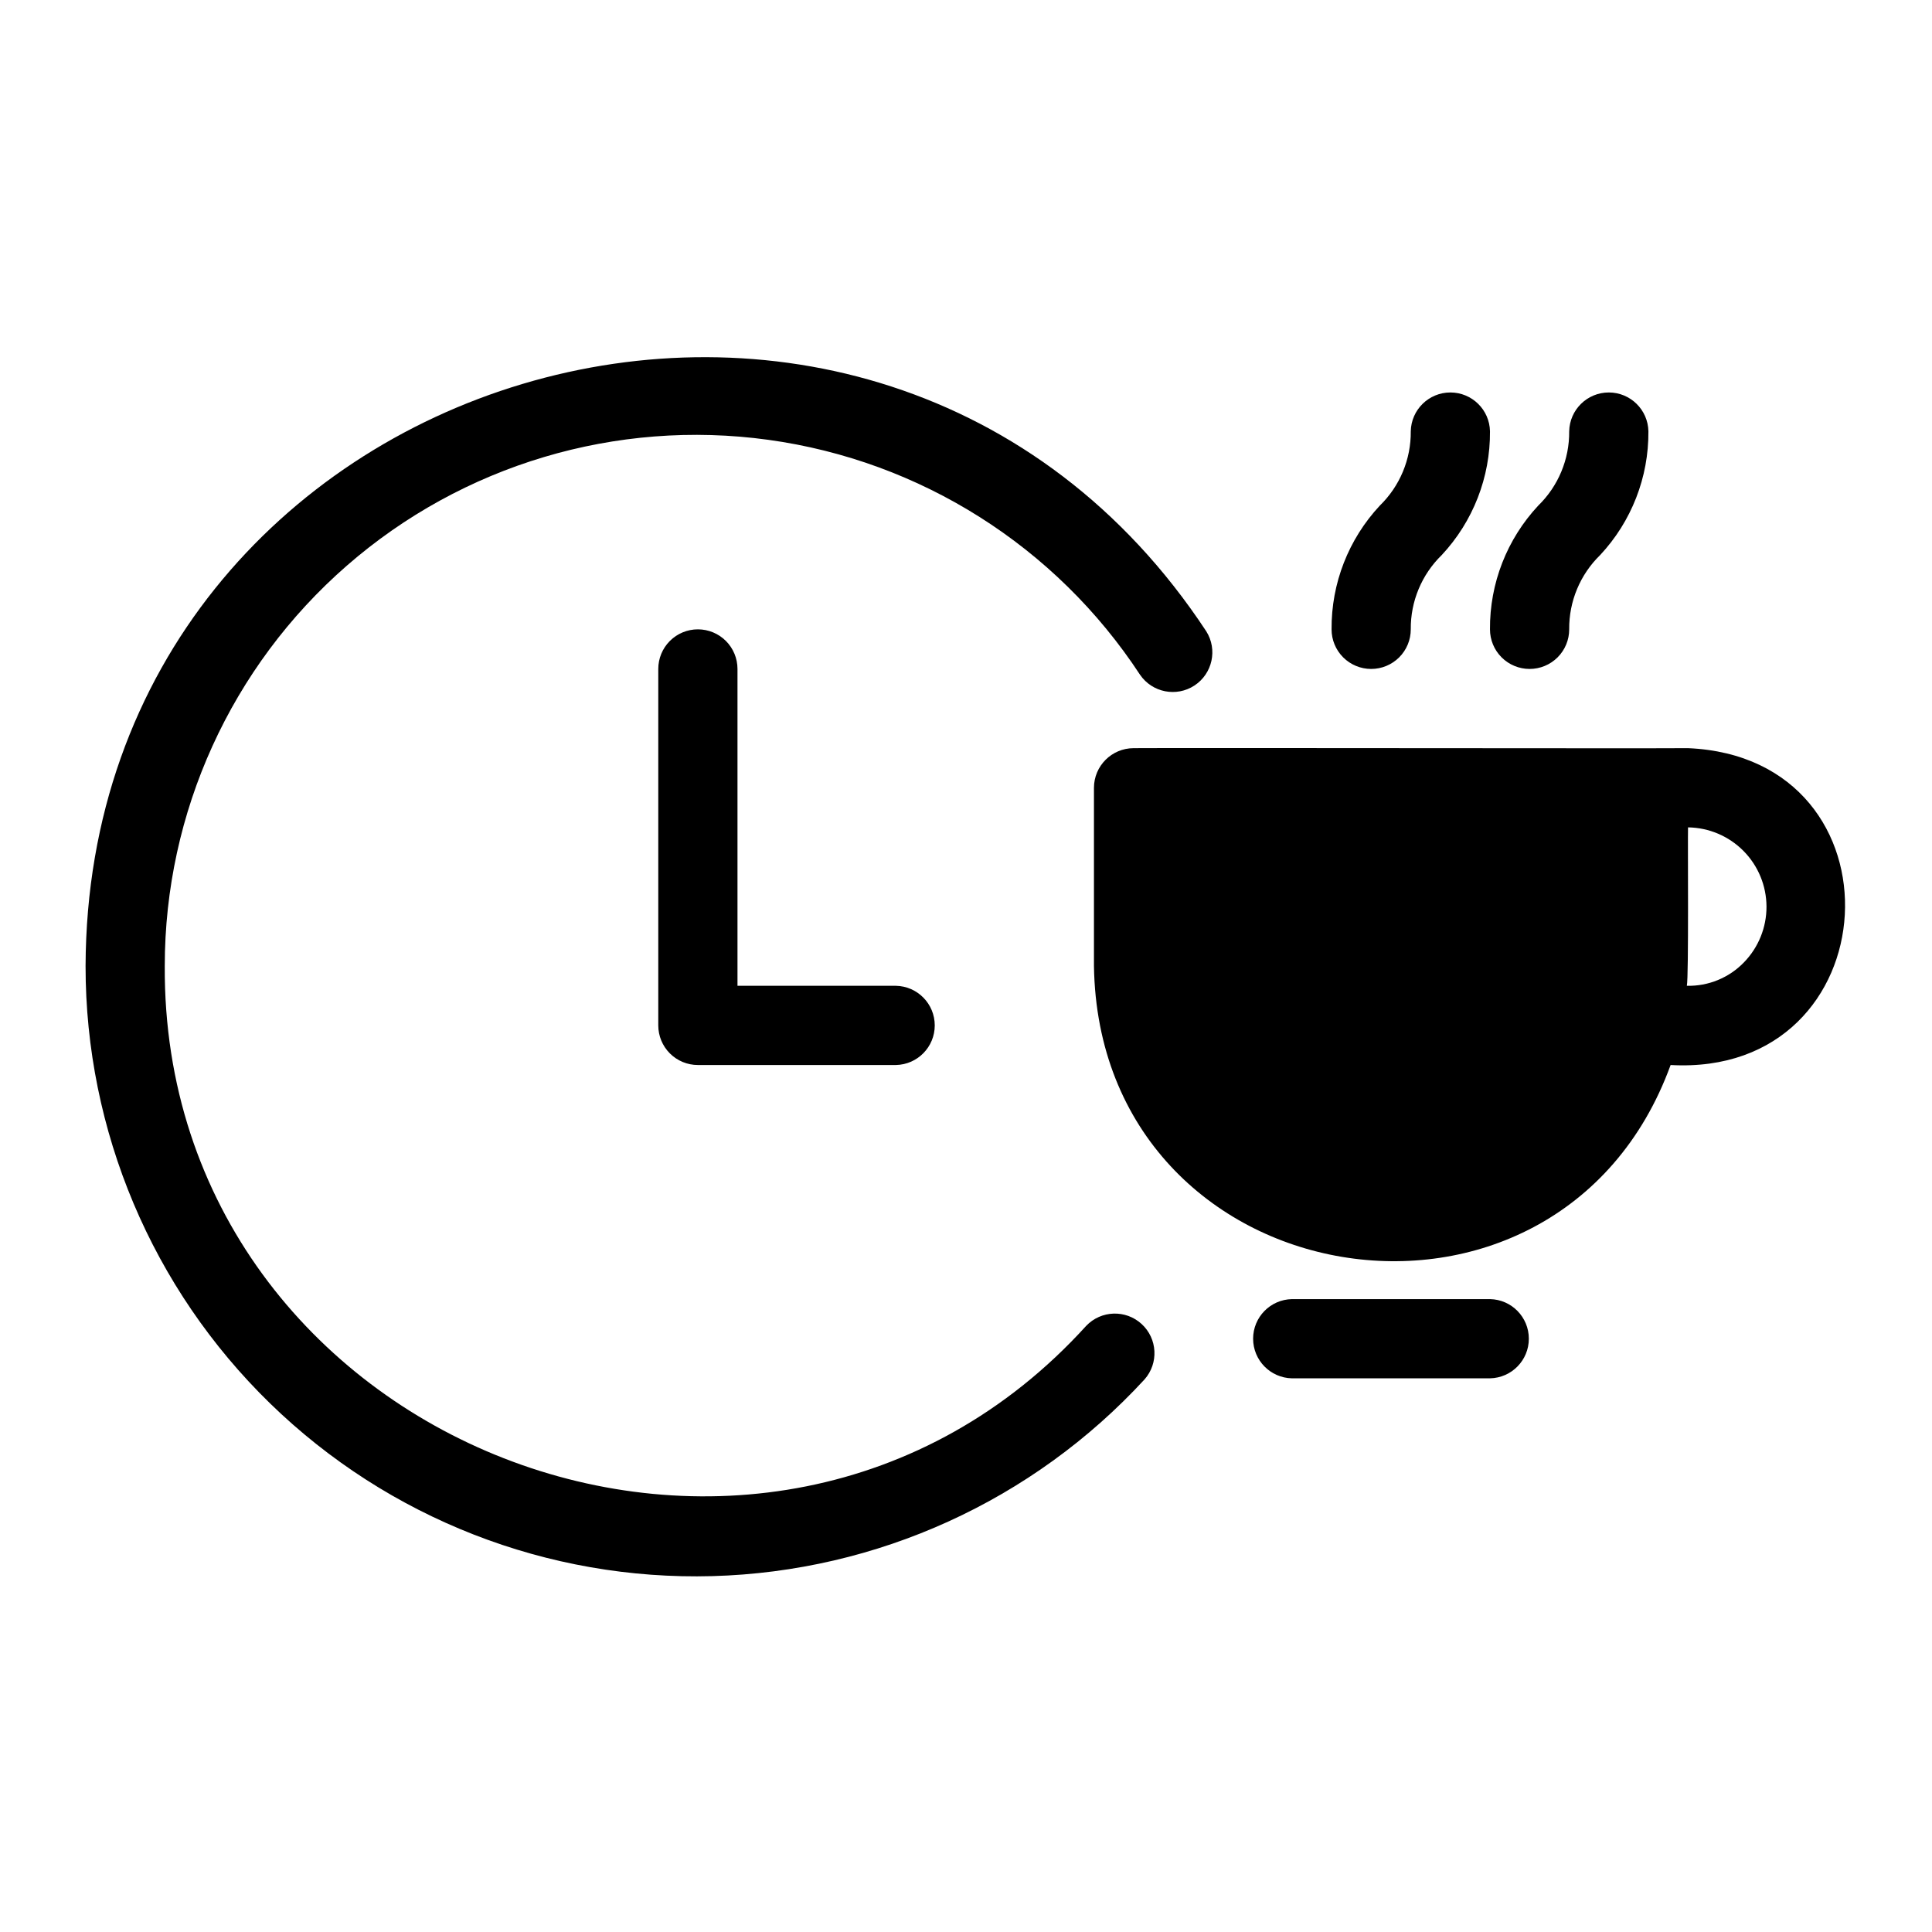 <?xml version="1.0" encoding="UTF-8"?>
<!-- Uploaded to: ICON Repo, www.iconrepo.com, Generator: ICON Repo Mixer Tools -->
<svg fill="#000000" width="800px" height="800px" version="1.1" viewBox="144 144 512 512" xmlns="http://www.w3.org/2000/svg">
 <path d="m447.32 509.55c-29.566 32.129-70.871 50.934-114.52 52.137-43.648 1.203-85.926-15.301-117.21-45.754-31.289-30.453-48.934-72.27-48.914-115.93 0.559-159.73 209.16-222.03 296.99-88.711 3.051 4.84 1.66 11.23-3.121 14.371-4.781 3.137-11.195 1.871-14.426-2.848-22.305-34.016-58.23-56.719-98.527-62.262-40.293-5.539-81.016 6.621-111.68 33.352-30.656 26.73-48.25 65.418-48.25 106.09-0.723 126.92 159.01 189.2 244.18 95.379 3.941-4.144 10.477-4.367 14.695-0.504 4.215 3.859 4.566 10.391 0.781 14.68zm139.41-83.312c-29.914 82.078-151.46 62.242-152.82-26.238v-47.234c0.016-5.789 4.703-10.477 10.496-10.496 13.961-0.105 136.34 0.105 146.95 0 58.461 2.519 53.844 87.223-4.621 83.969zm4.617-62.977c-0.105 3.359 0.211 39.676-0.316 41.984h0.004c5.68 0.137 11.16-2.109 15.113-6.191 3.859-3.957 6.012-9.27 5.992-14.797-0.02-5.527-2.211-10.824-6.098-14.754-3.891-3.926-9.168-6.168-14.695-6.242zm-262.4-52.48c-2.785 0-5.453 1.105-7.422 3.074s-3.074 4.641-3.074 7.422v94.465c0 2.785 1.105 5.453 3.074 7.422s4.637 3.074 7.422 3.074h52.48c5.715-0.109 10.293-4.777 10.293-10.496s-4.578-10.383-10.293-10.496h-41.984v-83.969c0-2.781-1.105-5.453-3.074-7.422s-4.641-3.074-7.422-3.074zm178.43 10.496h-0.004c2.785 0 5.457-1.105 7.426-3.074s3.074-4.637 3.07-7.422c-0.07-7.406 2.894-14.52 8.203-19.684 8.305-8.891 12.883-20.629 12.789-32.797-0.109-5.715-4.777-10.293-10.496-10.293-5.715 0-10.383 4.578-10.496 10.293 0.074 7.406-2.891 14.52-8.199 19.688-8.305 8.891-12.883 20.629-12.789 32.793-0.004 2.785 1.102 5.453 3.07 7.422s4.641 3.074 7.422 3.074zm41.984 0h-0.004c2.785 0 5.457-1.105 7.426-3.074s3.074-4.637 3.07-7.422c-0.07-7.406 2.894-14.52 8.203-19.684 8.305-8.891 12.883-20.629 12.789-32.797-0.109-5.715-4.777-10.293-10.496-10.293s-10.383 4.578-10.496 10.293c0.07 7.406-2.891 14.52-8.199 19.688-8.305 8.891-12.883 20.629-12.793 32.793 0 2.785 1.105 5.453 3.074 7.422s4.641 3.074 7.422 3.074zm-10.496 167h-52.48c-5.719 0.109-10.297 4.777-10.297 10.496 0.004 5.719 4.578 10.383 10.297 10.496h52.477c5.719-0.113 10.297-4.777 10.297-10.496s-4.578-10.387-10.297-10.496z"/>
</svg>